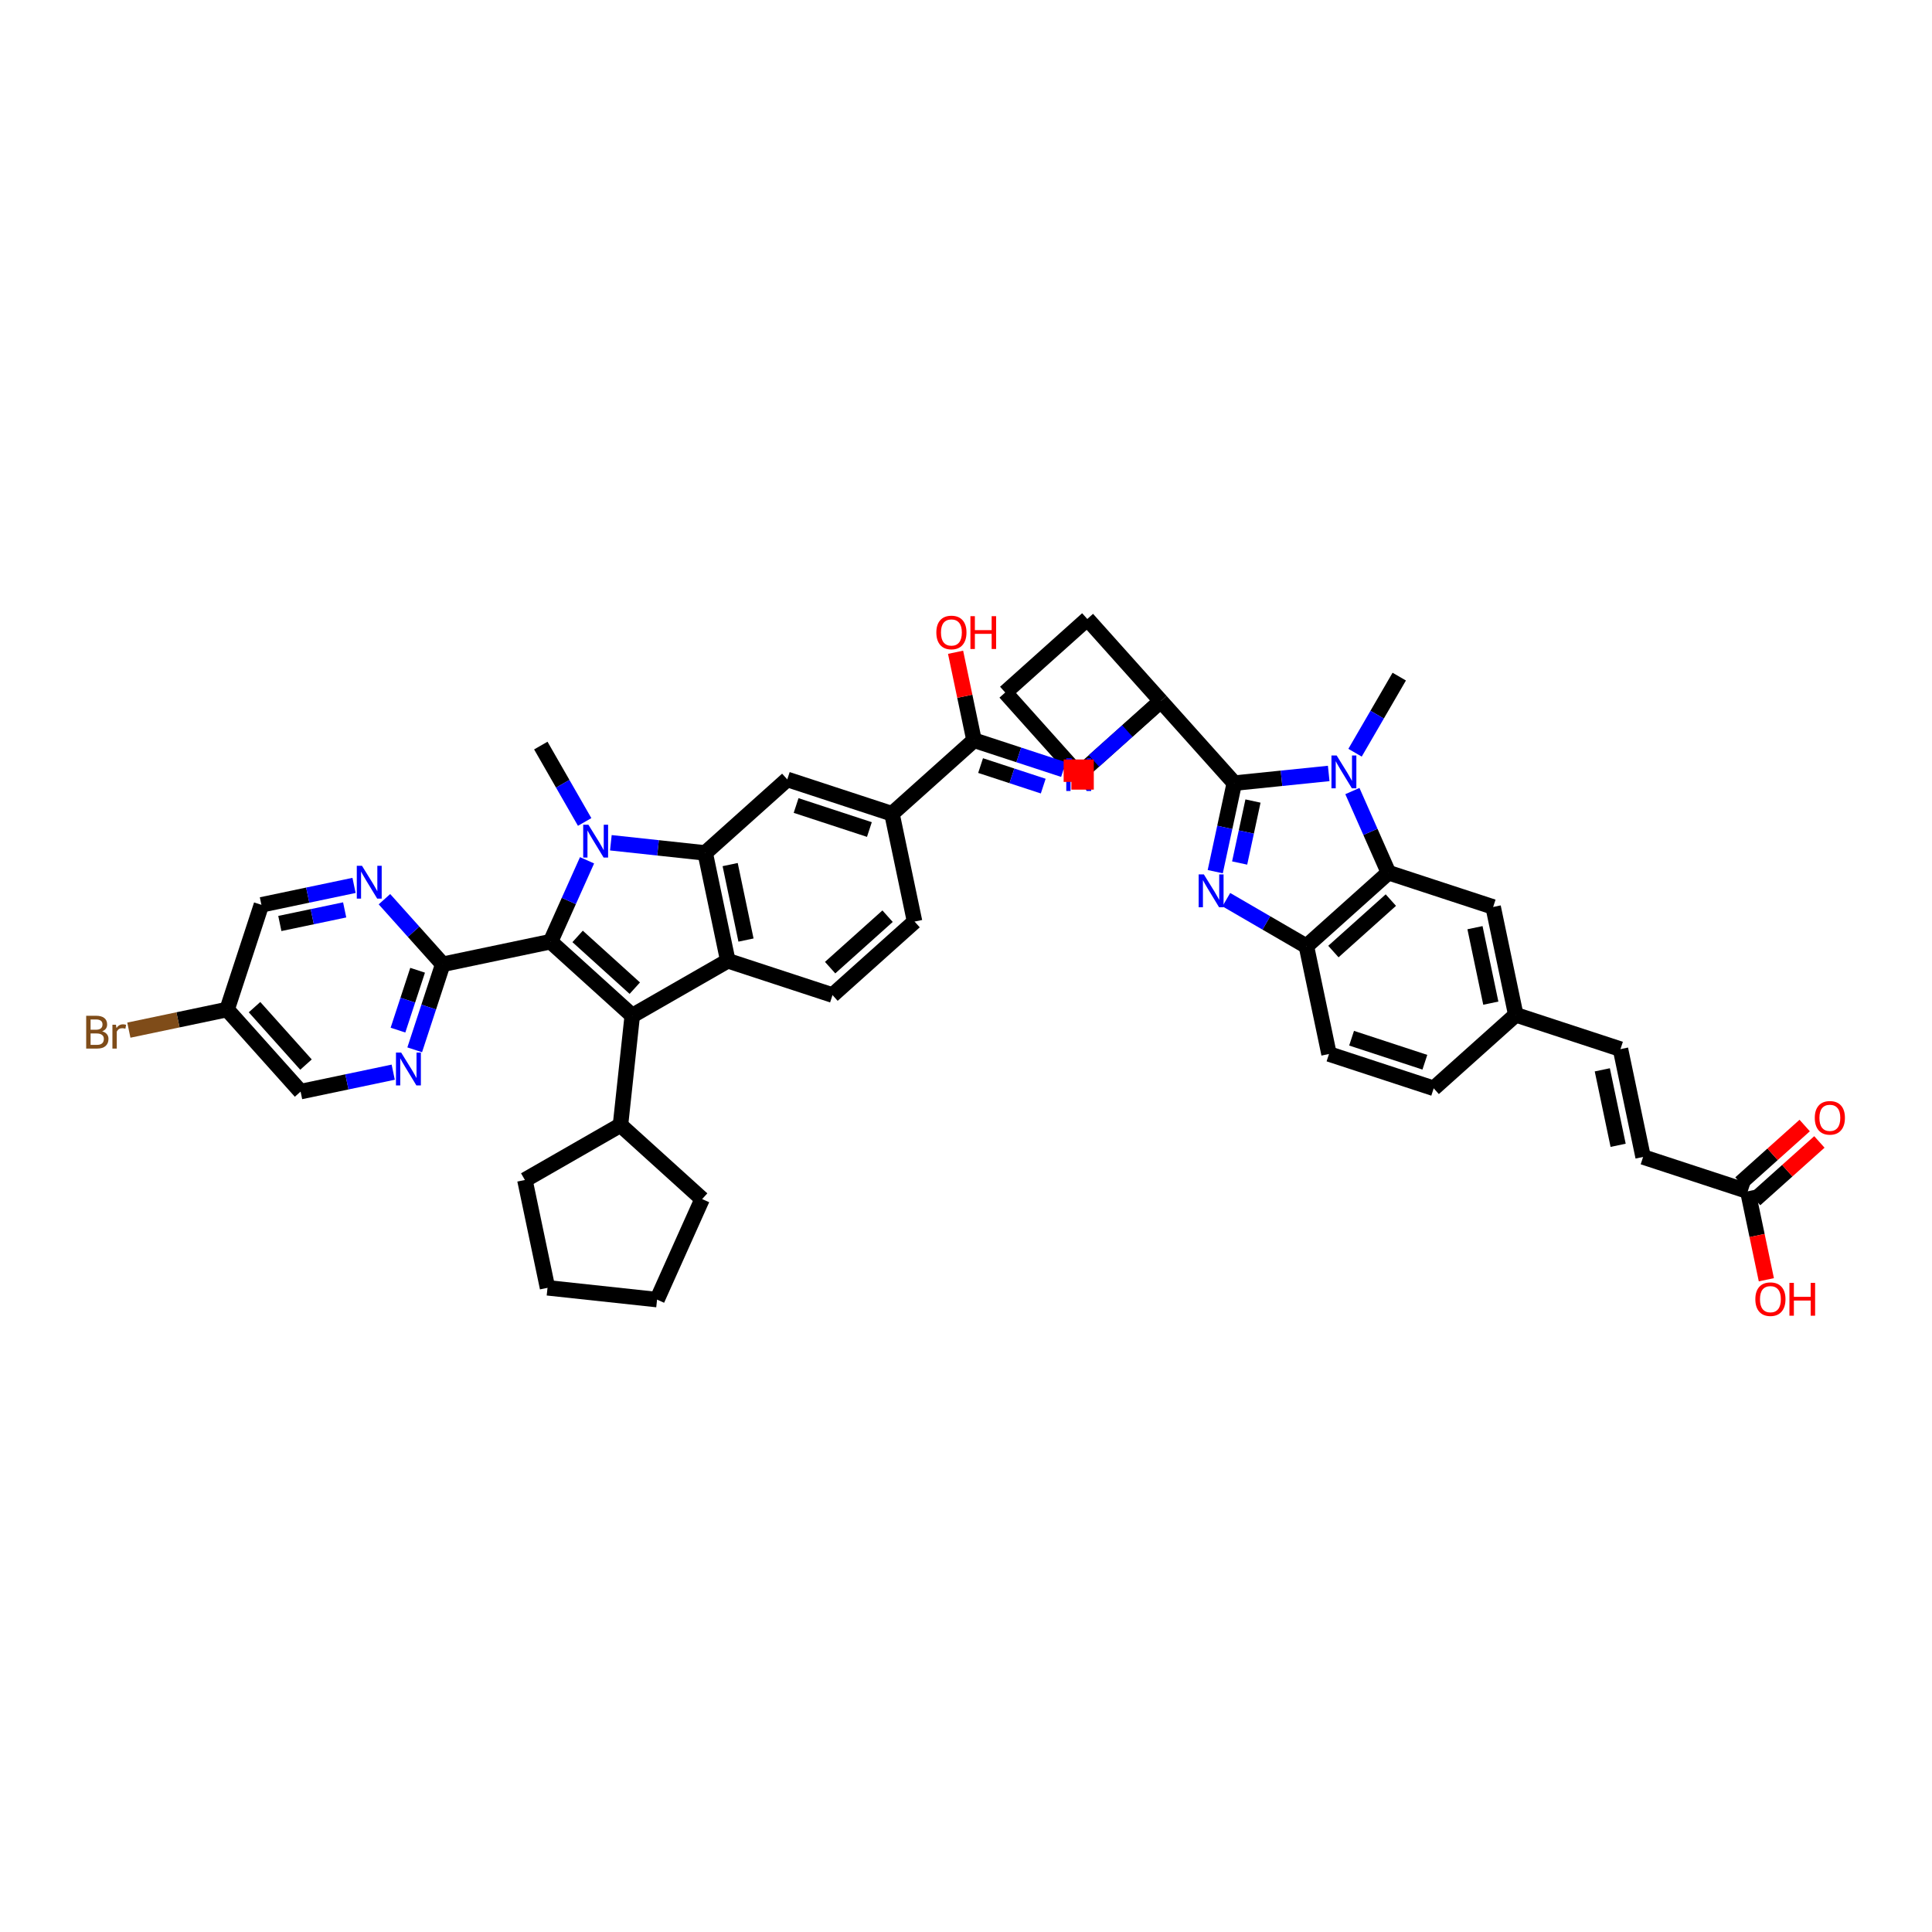 <?xml version='1.0' encoding='iso-8859-1'?>
<svg version='1.1' baseProfile='full'
              xmlns='http://www.w3.org/2000/svg'
                      xmlns:rdkit='http://www.rdkit.org/xml'
                      xmlns:xlink='http://www.w3.org/1999/xlink'
                  xml:space='preserve'
width='250px' height='250px' viewBox='0 0 250 250'>
<!-- END OF HEADER -->
<rect style='opacity:1.0;fill:#FFFFFF;stroke:none' width='250' height='250' x='0' y='0'> </rect>
<path class='bond-0 atom-0 atom-39' d='M 69.981,96.476 L 72.818,101.419' style='fill:none;fill-rule:evenodd;stroke:#000000;stroke-width:2.0px;stroke-linecap:butt;stroke-linejoin:miter;stroke-opacity:1' />
<path class='bond-0 atom-0 atom-39' d='M 72.818,101.419 L 75.654,106.361' style='fill:none;fill-rule:evenodd;stroke:#0000FF;stroke-width:2.0px;stroke-linecap:butt;stroke-linejoin:miter;stroke-opacity:1' />
<path class='bond-1 atom-1 atom-40' d='M 181.062,87.554 L 178.202,92.478' style='fill:none;fill-rule:evenodd;stroke:#000000;stroke-width:2.0px;stroke-linecap:butt;stroke-linejoin:miter;stroke-opacity:1' />
<path class='bond-1 atom-1 atom-40' d='M 178.202,92.478 L 175.342,97.402' style='fill:none;fill-rule:evenodd;stroke:#0000FF;stroke-width:2.0px;stroke-linecap:butt;stroke-linejoin:miter;stroke-opacity:1' />
<path class='bond-2 atom-2 atom-3' d='M 70.849,166.642 L 85.024,168.169' style='fill:none;fill-rule:evenodd;stroke:#000000;stroke-width:2.0px;stroke-linecap:butt;stroke-linejoin:miter;stroke-opacity:1' />
<path class='bond-3 atom-2 atom-5' d='M 70.849,166.642 L 67.921,152.689' style='fill:none;fill-rule:evenodd;stroke:#000000;stroke-width:2.0px;stroke-linecap:butt;stroke-linejoin:miter;stroke-opacity:1' />
<path class='bond-4 atom-3 atom-6' d='M 85.024,168.169 L 90.857,155.16' style='fill:none;fill-rule:evenodd;stroke:#000000;stroke-width:2.0px;stroke-linecap:butt;stroke-linejoin:miter;stroke-opacity:1' />
<path class='bond-5 atom-4 atom-13' d='M 130.075,89.608 L 139.587,100.227' style='fill:none;fill-rule:evenodd;stroke:#000000;stroke-width:2.0px;stroke-linecap:butt;stroke-linejoin:miter;stroke-opacity:1' />
<path class='bond-6 atom-4 atom-14' d='M 130.075,89.608 L 140.695,80.096' style='fill:none;fill-rule:evenodd;stroke:#000000;stroke-width:2.0px;stroke-linecap:butt;stroke-linejoin:miter;stroke-opacity:1' />
<path class='bond-7 atom-5 atom-20' d='M 67.921,152.689 L 80.287,145.593' style='fill:none;fill-rule:evenodd;stroke:#000000;stroke-width:2.0px;stroke-linecap:butt;stroke-linejoin:miter;stroke-opacity:1' />
<path class='bond-8 atom-6 atom-20' d='M 90.857,155.16 L 80.287,145.593' style='fill:none;fill-rule:evenodd;stroke:#000000;stroke-width:2.0px;stroke-linecap:butt;stroke-linejoin:miter;stroke-opacity:1' />
<path class='bond-9 atom-7 atom-11' d='M 185.521,140.828 L 171.973,136.387' style='fill:none;fill-rule:evenodd;stroke:#000000;stroke-width:2.0px;stroke-linecap:butt;stroke-linejoin:miter;stroke-opacity:1' />
<path class='bond-9 atom-7 atom-11' d='M 184.377,137.452 L 174.894,134.343' style='fill:none;fill-rule:evenodd;stroke:#000000;stroke-width:2.0px;stroke-linecap:butt;stroke-linejoin:miter;stroke-opacity:1' />
<path class='bond-10 atom-7 atom-19' d='M 185.521,140.828 L 196.141,131.316' style='fill:none;fill-rule:evenodd;stroke:#000000;stroke-width:2.0px;stroke-linecap:butt;stroke-linejoin:miter;stroke-opacity:1' />
<path class='bond-11 atom-8 atom-12' d='M 209.688,135.757 L 212.616,149.71' style='fill:none;fill-rule:evenodd;stroke:#000000;stroke-width:2.0px;stroke-linecap:butt;stroke-linejoin:miter;stroke-opacity:1' />
<path class='bond-11 atom-8 atom-12' d='M 207.337,138.435 L 209.386,148.202' style='fill:none;fill-rule:evenodd;stroke:#000000;stroke-width:2.0px;stroke-linecap:butt;stroke-linejoin:miter;stroke-opacity:1' />
<path class='bond-12 atom-8 atom-19' d='M 209.688,135.757 L 196.141,131.316' style='fill:none;fill-rule:evenodd;stroke:#000000;stroke-width:2.0px;stroke-linecap:butt;stroke-linejoin:miter;stroke-opacity:1' />
<path class='bond-13 atom-9 atom-10' d='M 118.347,119.251 L 107.727,128.763' style='fill:none;fill-rule:evenodd;stroke:#000000;stroke-width:2.0px;stroke-linecap:butt;stroke-linejoin:miter;stroke-opacity:1' />
<path class='bond-13 atom-9 atom-10' d='M 114.852,118.554 L 107.418,125.212' style='fill:none;fill-rule:evenodd;stroke:#000000;stroke-width:2.0px;stroke-linecap:butt;stroke-linejoin:miter;stroke-opacity:1' />
<path class='bond-14 atom-9 atom-21' d='M 118.347,119.251 L 115.419,105.298' style='fill:none;fill-rule:evenodd;stroke:#000000;stroke-width:2.0px;stroke-linecap:butt;stroke-linejoin:miter;stroke-opacity:1' />
<path class='bond-15 atom-10 atom-23' d='M 107.727,128.763 L 94.18,124.322' style='fill:none;fill-rule:evenodd;stroke:#000000;stroke-width:2.0px;stroke-linecap:butt;stroke-linejoin:miter;stroke-opacity:1' />
<path class='bond-16 atom-11 atom-24' d='M 171.973,136.387 L 169.046,122.434' style='fill:none;fill-rule:evenodd;stroke:#000000;stroke-width:2.0px;stroke-linecap:butt;stroke-linejoin:miter;stroke-opacity:1' />
<path class='bond-17 atom-12 atom-27' d='M 212.616,149.71 L 226.163,154.151' style='fill:none;fill-rule:evenodd;stroke:#000000;stroke-width:2.0px;stroke-linecap:butt;stroke-linejoin:miter;stroke-opacity:1' />
<path class='bond-18 atom-13 atom-33' d='M 139.587,100.227 L 150.207,90.716' style='fill:none;fill-rule:evenodd;stroke:#000000;stroke-width:2.0px;stroke-linecap:butt;stroke-linejoin:miter;stroke-opacity:1' />
<path class='bond-19 atom-14 atom-33' d='M 140.695,80.096 L 150.207,90.716' style='fill:none;fill-rule:evenodd;stroke:#000000;stroke-width:2.0px;stroke-linecap:butt;stroke-linejoin:miter;stroke-opacity:1' />
<path class='bond-20 atom-15 atom-19' d='M 193.213,117.363 L 196.141,131.316' style='fill:none;fill-rule:evenodd;stroke:#000000;stroke-width:2.0px;stroke-linecap:butt;stroke-linejoin:miter;stroke-opacity:1' />
<path class='bond-20 atom-15 atom-19' d='M 190.862,120.041 L 192.911,129.808' style='fill:none;fill-rule:evenodd;stroke:#000000;stroke-width:2.0px;stroke-linecap:butt;stroke-linejoin:miter;stroke-opacity:1' />
<path class='bond-21 atom-15 atom-26' d='M 193.213,117.363 L 179.666,112.922' style='fill:none;fill-rule:evenodd;stroke:#000000;stroke-width:2.0px;stroke-linecap:butt;stroke-linejoin:miter;stroke-opacity:1' />
<path class='bond-22 atom-16 atom-21' d='M 101.872,100.857 L 115.419,105.298' style='fill:none;fill-rule:evenodd;stroke:#000000;stroke-width:2.0px;stroke-linecap:butt;stroke-linejoin:miter;stroke-opacity:1' />
<path class='bond-22 atom-16 atom-21' d='M 103.016,104.233 L 112.499,107.341' style='fill:none;fill-rule:evenodd;stroke:#000000;stroke-width:2.0px;stroke-linecap:butt;stroke-linejoin:miter;stroke-opacity:1' />
<path class='bond-23 atom-16 atom-25' d='M 101.872,100.857 L 91.252,110.369' style='fill:none;fill-rule:evenodd;stroke:#000000;stroke-width:2.0px;stroke-linecap:butt;stroke-linejoin:miter;stroke-opacity:1' />
<path class='bond-24 atom-17 atom-22' d='M 38.897,141.253 L 29.386,130.633' style='fill:none;fill-rule:evenodd;stroke:#000000;stroke-width:2.0px;stroke-linecap:butt;stroke-linejoin:miter;stroke-opacity:1' />
<path class='bond-24 atom-17 atom-22' d='M 39.595,137.758 L 32.936,130.324' style='fill:none;fill-rule:evenodd;stroke:#000000;stroke-width:2.0px;stroke-linecap:butt;stroke-linejoin:miter;stroke-opacity:1' />
<path class='bond-25 atom-17 atom-35' d='M 38.897,141.253 L 44.89,139.996' style='fill:none;fill-rule:evenodd;stroke:#000000;stroke-width:2.0px;stroke-linecap:butt;stroke-linejoin:miter;stroke-opacity:1' />
<path class='bond-25 atom-17 atom-35' d='M 44.89,139.996 L 50.883,138.738' style='fill:none;fill-rule:evenodd;stroke:#0000FF;stroke-width:2.0px;stroke-linecap:butt;stroke-linejoin:miter;stroke-opacity:1' />
<path class='bond-26 atom-18 atom-22' d='M 33.827,117.086 L 29.386,130.633' style='fill:none;fill-rule:evenodd;stroke:#000000;stroke-width:2.0px;stroke-linecap:butt;stroke-linejoin:miter;stroke-opacity:1' />
<path class='bond-27 atom-18 atom-36' d='M 33.827,117.086 L 39.819,115.828' style='fill:none;fill-rule:evenodd;stroke:#000000;stroke-width:2.0px;stroke-linecap:butt;stroke-linejoin:miter;stroke-opacity:1' />
<path class='bond-27 atom-18 atom-36' d='M 39.819,115.828 L 45.812,114.571' style='fill:none;fill-rule:evenodd;stroke:#0000FF;stroke-width:2.0px;stroke-linecap:butt;stroke-linejoin:miter;stroke-opacity:1' />
<path class='bond-27 atom-18 atom-36' d='M 36.21,119.499 L 40.405,118.619' style='fill:none;fill-rule:evenodd;stroke:#000000;stroke-width:2.0px;stroke-linecap:butt;stroke-linejoin:miter;stroke-opacity:1' />
<path class='bond-27 atom-18 atom-36' d='M 40.405,118.619 L 44.6,117.739' style='fill:none;fill-rule:evenodd;stroke:#0000FF;stroke-width:2.0px;stroke-linecap:butt;stroke-linejoin:miter;stroke-opacity:1' />
<path class='bond-28 atom-20 atom-28' d='M 80.287,145.593 L 81.814,131.418' style='fill:none;fill-rule:evenodd;stroke:#000000;stroke-width:2.0px;stroke-linecap:butt;stroke-linejoin:miter;stroke-opacity:1' />
<path class='bond-29 atom-21 atom-31' d='M 115.419,105.298 L 126.039,95.786' style='fill:none;fill-rule:evenodd;stroke:#000000;stroke-width:2.0px;stroke-linecap:butt;stroke-linejoin:miter;stroke-opacity:1' />
<path class='bond-30 atom-22 atom-34' d='M 29.386,130.633 L 23.03,131.967' style='fill:none;fill-rule:evenodd;stroke:#000000;stroke-width:2.0px;stroke-linecap:butt;stroke-linejoin:miter;stroke-opacity:1' />
<path class='bond-30 atom-22 atom-34' d='M 23.03,131.967 L 16.674,133.3' style='fill:none;fill-rule:evenodd;stroke:#7F4C19;stroke-width:2.0px;stroke-linecap:butt;stroke-linejoin:miter;stroke-opacity:1' />
<path class='bond-31 atom-23 atom-25' d='M 94.18,124.322 L 91.252,110.369' style='fill:none;fill-rule:evenodd;stroke:#000000;stroke-width:2.0px;stroke-linecap:butt;stroke-linejoin:miter;stroke-opacity:1' />
<path class='bond-31 atom-23 atom-25' d='M 96.531,121.643 L 94.482,111.876' style='fill:none;fill-rule:evenodd;stroke:#000000;stroke-width:2.0px;stroke-linecap:butt;stroke-linejoin:miter;stroke-opacity:1' />
<path class='bond-32 atom-23 atom-28' d='M 94.18,124.322 L 81.814,131.418' style='fill:none;fill-rule:evenodd;stroke:#000000;stroke-width:2.0px;stroke-linecap:butt;stroke-linejoin:miter;stroke-opacity:1' />
<path class='bond-33 atom-24 atom-26' d='M 169.046,122.434 L 179.666,112.922' style='fill:none;fill-rule:evenodd;stroke:#000000;stroke-width:2.0px;stroke-linecap:butt;stroke-linejoin:miter;stroke-opacity:1' />
<path class='bond-33 atom-24 atom-26' d='M 172.541,123.131 L 179.975,116.472' style='fill:none;fill-rule:evenodd;stroke:#000000;stroke-width:2.0px;stroke-linecap:butt;stroke-linejoin:miter;stroke-opacity:1' />
<path class='bond-34 atom-24 atom-37' d='M 169.046,122.434 L 163.865,119.425' style='fill:none;fill-rule:evenodd;stroke:#000000;stroke-width:2.0px;stroke-linecap:butt;stroke-linejoin:miter;stroke-opacity:1' />
<path class='bond-34 atom-24 atom-37' d='M 163.865,119.425 L 158.685,116.416' style='fill:none;fill-rule:evenodd;stroke:#0000FF;stroke-width:2.0px;stroke-linecap:butt;stroke-linejoin:miter;stroke-opacity:1' />
<path class='bond-35 atom-25 atom-39' d='M 91.252,110.369 L 85.148,109.711' style='fill:none;fill-rule:evenodd;stroke:#000000;stroke-width:2.0px;stroke-linecap:butt;stroke-linejoin:miter;stroke-opacity:1' />
<path class='bond-35 atom-25 atom-39' d='M 85.148,109.711 L 79.045,109.053' style='fill:none;fill-rule:evenodd;stroke:#0000FF;stroke-width:2.0px;stroke-linecap:butt;stroke-linejoin:miter;stroke-opacity:1' />
<path class='bond-36 atom-26 atom-40' d='M 179.666,112.922 L 177.332,107.642' style='fill:none;fill-rule:evenodd;stroke:#000000;stroke-width:2.0px;stroke-linecap:butt;stroke-linejoin:miter;stroke-opacity:1' />
<path class='bond-36 atom-26 atom-40' d='M 177.332,107.642 L 174.998,102.363' style='fill:none;fill-rule:evenodd;stroke:#0000FF;stroke-width:2.0px;stroke-linecap:butt;stroke-linejoin:miter;stroke-opacity:1' />
<path class='bond-37 atom-27 atom-41' d='M 227.114,155.213 L 231.271,151.49' style='fill:none;fill-rule:evenodd;stroke:#000000;stroke-width:2.0px;stroke-linecap:butt;stroke-linejoin:miter;stroke-opacity:1' />
<path class='bond-37 atom-27 atom-41' d='M 231.271,151.49 L 235.428,147.767' style='fill:none;fill-rule:evenodd;stroke:#FF0000;stroke-width:2.0px;stroke-linecap:butt;stroke-linejoin:miter;stroke-opacity:1' />
<path class='bond-37 atom-27 atom-41' d='M 225.212,153.089 L 229.369,149.366' style='fill:none;fill-rule:evenodd;stroke:#000000;stroke-width:2.0px;stroke-linecap:butt;stroke-linejoin:miter;stroke-opacity:1' />
<path class='bond-37 atom-27 atom-41' d='M 229.369,149.366 L 233.525,145.643' style='fill:none;fill-rule:evenodd;stroke:#FF0000;stroke-width:2.0px;stroke-linecap:butt;stroke-linejoin:miter;stroke-opacity:1' />
<path class='bond-38 atom-27 atom-42' d='M 226.163,154.151 L 227.364,159.875' style='fill:none;fill-rule:evenodd;stroke:#000000;stroke-width:2.0px;stroke-linecap:butt;stroke-linejoin:miter;stroke-opacity:1' />
<path class='bond-38 atom-27 atom-42' d='M 227.364,159.875 L 228.565,165.6' style='fill:none;fill-rule:evenodd;stroke:#FF0000;stroke-width:2.0px;stroke-linecap:butt;stroke-linejoin:miter;stroke-opacity:1' />
<path class='bond-39 atom-28 atom-29' d='M 81.814,131.418 L 71.245,121.851' style='fill:none;fill-rule:evenodd;stroke:#000000;stroke-width:2.0px;stroke-linecap:butt;stroke-linejoin:miter;stroke-opacity:1' />
<path class='bond-39 atom-28 atom-29' d='M 82.142,127.869 L 74.743,121.172' style='fill:none;fill-rule:evenodd;stroke:#000000;stroke-width:2.0px;stroke-linecap:butt;stroke-linejoin:miter;stroke-opacity:1' />
<path class='bond-40 atom-29 atom-30' d='M 71.245,121.851 L 57.291,124.778' style='fill:none;fill-rule:evenodd;stroke:#000000;stroke-width:2.0px;stroke-linecap:butt;stroke-linejoin:miter;stroke-opacity:1' />
<path class='bond-41 atom-29 atom-39' d='M 71.245,121.851 L 73.605,116.586' style='fill:none;fill-rule:evenodd;stroke:#000000;stroke-width:2.0px;stroke-linecap:butt;stroke-linejoin:miter;stroke-opacity:1' />
<path class='bond-41 atom-29 atom-39' d='M 73.605,116.586 L 75.965,111.322' style='fill:none;fill-rule:evenodd;stroke:#0000FF;stroke-width:2.0px;stroke-linecap:butt;stroke-linejoin:miter;stroke-opacity:1' />
<path class='bond-42 atom-30 atom-35' d='M 57.291,124.778 L 55.477,130.312' style='fill:none;fill-rule:evenodd;stroke:#000000;stroke-width:2.0px;stroke-linecap:butt;stroke-linejoin:miter;stroke-opacity:1' />
<path class='bond-42 atom-30 atom-35' d='M 55.477,130.312 L 53.663,135.845' style='fill:none;fill-rule:evenodd;stroke:#0000FF;stroke-width:2.0px;stroke-linecap:butt;stroke-linejoin:miter;stroke-opacity:1' />
<path class='bond-42 atom-30 atom-35' d='M 54.038,125.55 L 52.768,129.423' style='fill:none;fill-rule:evenodd;stroke:#000000;stroke-width:2.0px;stroke-linecap:butt;stroke-linejoin:miter;stroke-opacity:1' />
<path class='bond-42 atom-30 atom-35' d='M 52.768,129.423 L 51.498,133.297' style='fill:none;fill-rule:evenodd;stroke:#0000FF;stroke-width:2.0px;stroke-linecap:butt;stroke-linejoin:miter;stroke-opacity:1' />
<path class='bond-43 atom-30 atom-36' d='M 57.291,124.778 L 53.519,120.566' style='fill:none;fill-rule:evenodd;stroke:#000000;stroke-width:2.0px;stroke-linecap:butt;stroke-linejoin:miter;stroke-opacity:1' />
<path class='bond-43 atom-30 atom-36' d='M 53.519,120.566 L 49.747,116.355' style='fill:none;fill-rule:evenodd;stroke:#0000FF;stroke-width:2.0px;stroke-linecap:butt;stroke-linejoin:miter;stroke-opacity:1' />
<path class='bond-44 atom-31 atom-38' d='M 126.039,95.786 L 131.829,97.684' style='fill:none;fill-rule:evenodd;stroke:#000000;stroke-width:2.0px;stroke-linecap:butt;stroke-linejoin:miter;stroke-opacity:1' />
<path class='bond-44 atom-31 atom-38' d='M 131.829,97.684 L 137.619,99.582' style='fill:none;fill-rule:evenodd;stroke:#0000FF;stroke-width:2.0px;stroke-linecap:butt;stroke-linejoin:miter;stroke-opacity:1' />
<path class='bond-44 atom-31 atom-38' d='M 126.888,99.065 L 130.941,100.394' style='fill:none;fill-rule:evenodd;stroke:#000000;stroke-width:2.0px;stroke-linecap:butt;stroke-linejoin:miter;stroke-opacity:1' />
<path class='bond-44 atom-31 atom-38' d='M 130.941,100.394 L 134.994,101.722' style='fill:none;fill-rule:evenodd;stroke:#0000FF;stroke-width:2.0px;stroke-linecap:butt;stroke-linejoin:miter;stroke-opacity:1' />
<path class='bond-45 atom-31 atom-43' d='M 126.039,95.786 L 124.845,90.095' style='fill:none;fill-rule:evenodd;stroke:#000000;stroke-width:2.0px;stroke-linecap:butt;stroke-linejoin:miter;stroke-opacity:1' />
<path class='bond-45 atom-31 atom-43' d='M 124.845,90.095 L 123.651,84.404' style='fill:none;fill-rule:evenodd;stroke:#FF0000;stroke-width:2.0px;stroke-linecap:butt;stroke-linejoin:miter;stroke-opacity:1' />
<path class='bond-46 atom-32 atom-33' d='M 159.718,101.335 L 150.207,90.716' style='fill:none;fill-rule:evenodd;stroke:#000000;stroke-width:2.0px;stroke-linecap:butt;stroke-linejoin:miter;stroke-opacity:1' />
<path class='bond-47 atom-32 atom-37' d='M 159.718,101.335 L 158.485,107.064' style='fill:none;fill-rule:evenodd;stroke:#000000;stroke-width:2.0px;stroke-linecap:butt;stroke-linejoin:miter;stroke-opacity:1' />
<path class='bond-47 atom-32 atom-37' d='M 158.485,107.064 L 157.252,112.792' style='fill:none;fill-rule:evenodd;stroke:#0000FF;stroke-width:2.0px;stroke-linecap:butt;stroke-linejoin:miter;stroke-opacity:1' />
<path class='bond-47 atom-32 atom-37' d='M 162.136,103.654 L 161.273,107.664' style='fill:none;fill-rule:evenodd;stroke:#000000;stroke-width:2.0px;stroke-linecap:butt;stroke-linejoin:miter;stroke-opacity:1' />
<path class='bond-47 atom-32 atom-37' d='M 161.273,107.664 L 160.409,111.674' style='fill:none;fill-rule:evenodd;stroke:#0000FF;stroke-width:2.0px;stroke-linecap:butt;stroke-linejoin:miter;stroke-opacity:1' />
<path class='bond-48 atom-32 atom-40' d='M 159.718,101.335 L 165.826,100.71' style='fill:none;fill-rule:evenodd;stroke:#000000;stroke-width:2.0px;stroke-linecap:butt;stroke-linejoin:miter;stroke-opacity:1' />
<path class='bond-48 atom-32 atom-40' d='M 165.826,100.71 L 171.934,100.084' style='fill:none;fill-rule:evenodd;stroke:#0000FF;stroke-width:2.0px;stroke-linecap:butt;stroke-linejoin:miter;stroke-opacity:1' />
<path class='bond-49 atom-33 atom-38' d='M 150.207,90.716 L 145.88,94.59' style='fill:none;fill-rule:evenodd;stroke:#000000;stroke-width:2.0px;stroke-linecap:butt;stroke-linejoin:miter;stroke-opacity:1' />
<path class='bond-49 atom-33 atom-38' d='M 145.88,94.59 L 141.554,98.465' style='fill:none;fill-rule:evenodd;stroke:#0000FF;stroke-width:2.0px;stroke-linecap:butt;stroke-linejoin:miter;stroke-opacity:1' />
<path  class='atom-34' d='M 13.216 133.453
Q 13.623 133.567, 13.828 133.819
Q 14.037 134.065, 14.037 134.431
Q 14.037 135.019, 13.659 135.355
Q 13.287 135.685, 12.579 135.685
L 11.152 135.685
L 11.152 131.437
L 12.405 131.437
Q 13.132 131.437, 13.498 131.731
Q 13.864 132.025, 13.864 132.565
Q 13.864 133.207, 13.216 133.453
M 11.722 131.917
L 11.722 133.249
L 12.405 133.249
Q 12.825 133.249, 13.041 133.081
Q 13.264 132.907, 13.264 132.565
Q 13.264 131.917, 12.405 131.917
L 11.722 131.917
M 12.579 135.205
Q 12.993 135.205, 13.216 135.007
Q 13.438 134.809, 13.438 134.431
Q 13.438 134.083, 13.191 133.909
Q 12.951 133.729, 12.489 133.729
L 11.722 133.729
L 11.722 135.205
L 12.579 135.205
' fill='#7F4C19'/>
<path  class='atom-34' d='M 15.004 132.601
L 15.069 133.027
Q 15.393 132.547, 15.921 132.547
Q 16.09 132.547, 16.317 132.607
L 16.227 133.111
Q 15.97 133.051, 15.825 133.051
Q 15.573 133.051, 15.405 133.153
Q 15.243 133.249, 15.111 133.483
L 15.111 135.685
L 14.547 135.685
L 14.547 132.601
L 15.004 132.601
' fill='#7F4C19'/>
<path  class='atom-35' d='M 51.911 136.202
L 53.303 138.452
Q 53.441 138.674, 53.663 139.076
Q 53.885 139.478, 53.897 139.502
L 53.897 136.202
L 54.461 136.202
L 54.461 140.45
L 53.879 140.45
L 52.385 137.99
Q 52.211 137.702, 52.025 137.372
Q 51.845 137.042, 51.791 136.94
L 51.791 140.45
L 51.239 140.45
L 51.239 136.202
L 51.911 136.202
' fill='#0000FF'/>
<path  class='atom-36' d='M 46.841 112.034
L 48.233 114.284
Q 48.371 114.506, 48.593 114.908
Q 48.815 115.31, 48.827 115.334
L 48.827 112.034
L 49.391 112.034
L 49.391 116.282
L 48.809 116.282
L 47.315 113.822
Q 47.141 113.534, 46.955 113.204
Q 46.775 112.874, 46.721 112.772
L 46.721 116.282
L 46.169 116.282
L 46.169 112.034
L 46.841 112.034
' fill='#0000FF'/>
<path  class='atom-37' d='M 155.779 113.149
L 157.171 115.399
Q 157.309 115.621, 157.531 116.023
Q 157.753 116.425, 157.765 116.449
L 157.765 113.149
L 158.329 113.149
L 158.329 117.397
L 157.747 117.397
L 156.253 114.937
Q 156.079 114.649, 155.893 114.319
Q 155.713 113.989, 155.659 113.887
L 155.659 117.397
L 155.107 117.397
L 155.107 113.149
L 155.779 113.149
' fill='#0000FF'/>
<path  class='atom-38' d='M 138.648 98.103
L 140.04 100.353
Q 140.178 100.575, 140.4 100.977
Q 140.622 101.379, 140.634 101.403
L 140.634 98.103
L 141.198 98.103
L 141.198 102.351
L 140.616 102.351
L 139.122 99.891
Q 138.948 99.603, 138.762 99.273
Q 138.582 98.943, 138.528 98.841
L 138.528 102.351
L 137.976 102.351
L 137.976 98.103
L 138.648 98.103
' fill='#0000FF'/>
<path  class='atom-39' d='M 76.138 106.717
L 77.53 108.967
Q 77.668 109.189, 77.89 109.591
Q 78.112 109.993, 78.124 110.017
L 78.124 106.717
L 78.688 106.717
L 78.688 110.965
L 78.106 110.965
L 76.612 108.505
Q 76.438 108.217, 76.252 107.887
Q 76.072 107.557, 76.018 107.455
L 76.018 110.965
L 75.466 110.965
L 75.466 106.717
L 76.138 106.717
' fill='#0000FF'/>
<path  class='atom-40' d='M 172.962 97.758
L 174.354 100.008
Q 174.492 100.23, 174.714 100.632
Q 174.936 101.034, 174.948 101.058
L 174.948 97.758
L 175.512 97.758
L 175.512 102.006
L 174.93 102.006
L 173.436 99.546
Q 173.262 99.258, 173.076 98.928
Q 172.896 98.598, 172.842 98.496
L 172.842 102.006
L 172.29 102.006
L 172.29 97.758
L 172.962 97.758
' fill='#0000FF'/>
<path  class='atom-41' d='M 234.833 144.651
Q 234.833 143.631, 235.337 143.061
Q 235.841 142.491, 236.783 142.491
Q 237.725 142.491, 238.229 143.061
Q 238.733 143.631, 238.733 144.651
Q 238.733 145.683, 238.223 146.271
Q 237.713 146.853, 236.783 146.853
Q 235.847 146.853, 235.337 146.271
Q 234.833 145.689, 234.833 144.651
M 236.783 146.373
Q 237.431 146.373, 237.779 145.941
Q 238.133 145.503, 238.133 144.651
Q 238.133 143.817, 237.779 143.397
Q 237.431 142.971, 236.783 142.971
Q 236.135 142.971, 235.781 143.391
Q 235.433 143.811, 235.433 144.651
Q 235.433 145.509, 235.781 145.941
Q 236.135 146.373, 236.783 146.373
' fill='#FF0000'/>
<path  class='atom-42' d='M 227.141 168.116
Q 227.141 167.096, 227.645 166.526
Q 228.149 165.956, 229.091 165.956
Q 230.033 165.956, 230.537 166.526
Q 231.041 167.096, 231.041 168.116
Q 231.041 169.148, 230.531 169.736
Q 230.021 170.318, 229.091 170.318
Q 228.155 170.318, 227.645 169.736
Q 227.141 169.154, 227.141 168.116
M 229.091 169.838
Q 229.739 169.838, 230.087 169.406
Q 230.441 168.968, 230.441 168.116
Q 230.441 167.282, 230.087 166.862
Q 229.739 166.436, 229.091 166.436
Q 228.443 166.436, 228.089 166.856
Q 227.741 167.276, 227.741 168.116
Q 227.741 168.974, 228.089 169.406
Q 228.443 169.838, 229.091 169.838
' fill='#FF0000'/>
<path  class='atom-42' d='M 231.551 166.004
L 232.127 166.004
L 232.127 167.81
L 234.299 167.81
L 234.299 166.004
L 234.875 166.004
L 234.875 170.252
L 234.299 170.252
L 234.299 168.29
L 232.127 168.29
L 232.127 170.252
L 231.551 170.252
L 231.551 166.004
' fill='#FF0000'/>
<path  class='atom-43' d='M 121.162 81.845
Q 121.162 80.825, 121.666 80.255
Q 122.17 79.685, 123.112 79.685
Q 124.054 79.685, 124.558 80.255
Q 125.062 80.825, 125.062 81.845
Q 125.062 82.877, 124.552 83.465
Q 124.042 84.047, 123.112 84.047
Q 122.176 84.047, 121.666 83.465
Q 121.162 82.883, 121.162 81.845
M 123.112 83.567
Q 123.76 83.567, 124.108 83.135
Q 124.462 82.697, 124.462 81.845
Q 124.462 81.011, 124.108 80.591
Q 123.76 80.165, 123.112 80.165
Q 122.464 80.165, 122.11 80.585
Q 121.762 81.005, 121.762 81.845
Q 121.762 82.703, 122.11 83.135
Q 122.464 83.567, 123.112 83.567
' fill='#FF0000'/>
<path  class='atom-43' d='M 125.572 79.733
L 126.148 79.733
L 126.148 81.539
L 128.32 81.539
L 128.32 79.733
L 128.896 79.733
L 128.896 83.981
L 128.32 83.981
L 128.32 82.019
L 126.148 82.019
L 126.148 83.981
L 125.572 83.981
L 125.572 79.733
' fill='#FF0000'/>
<path d='M 138.636,101.178 L 138.636,99.277 L 140.537,99.277 L 140.537,101.178 L 138.636,101.178' style='fill:none;stroke:#FF0000;stroke-width:2.0px;stroke-linecap:butt;stroke-linejoin:miter;stroke-opacity:1;' />
</svg>
